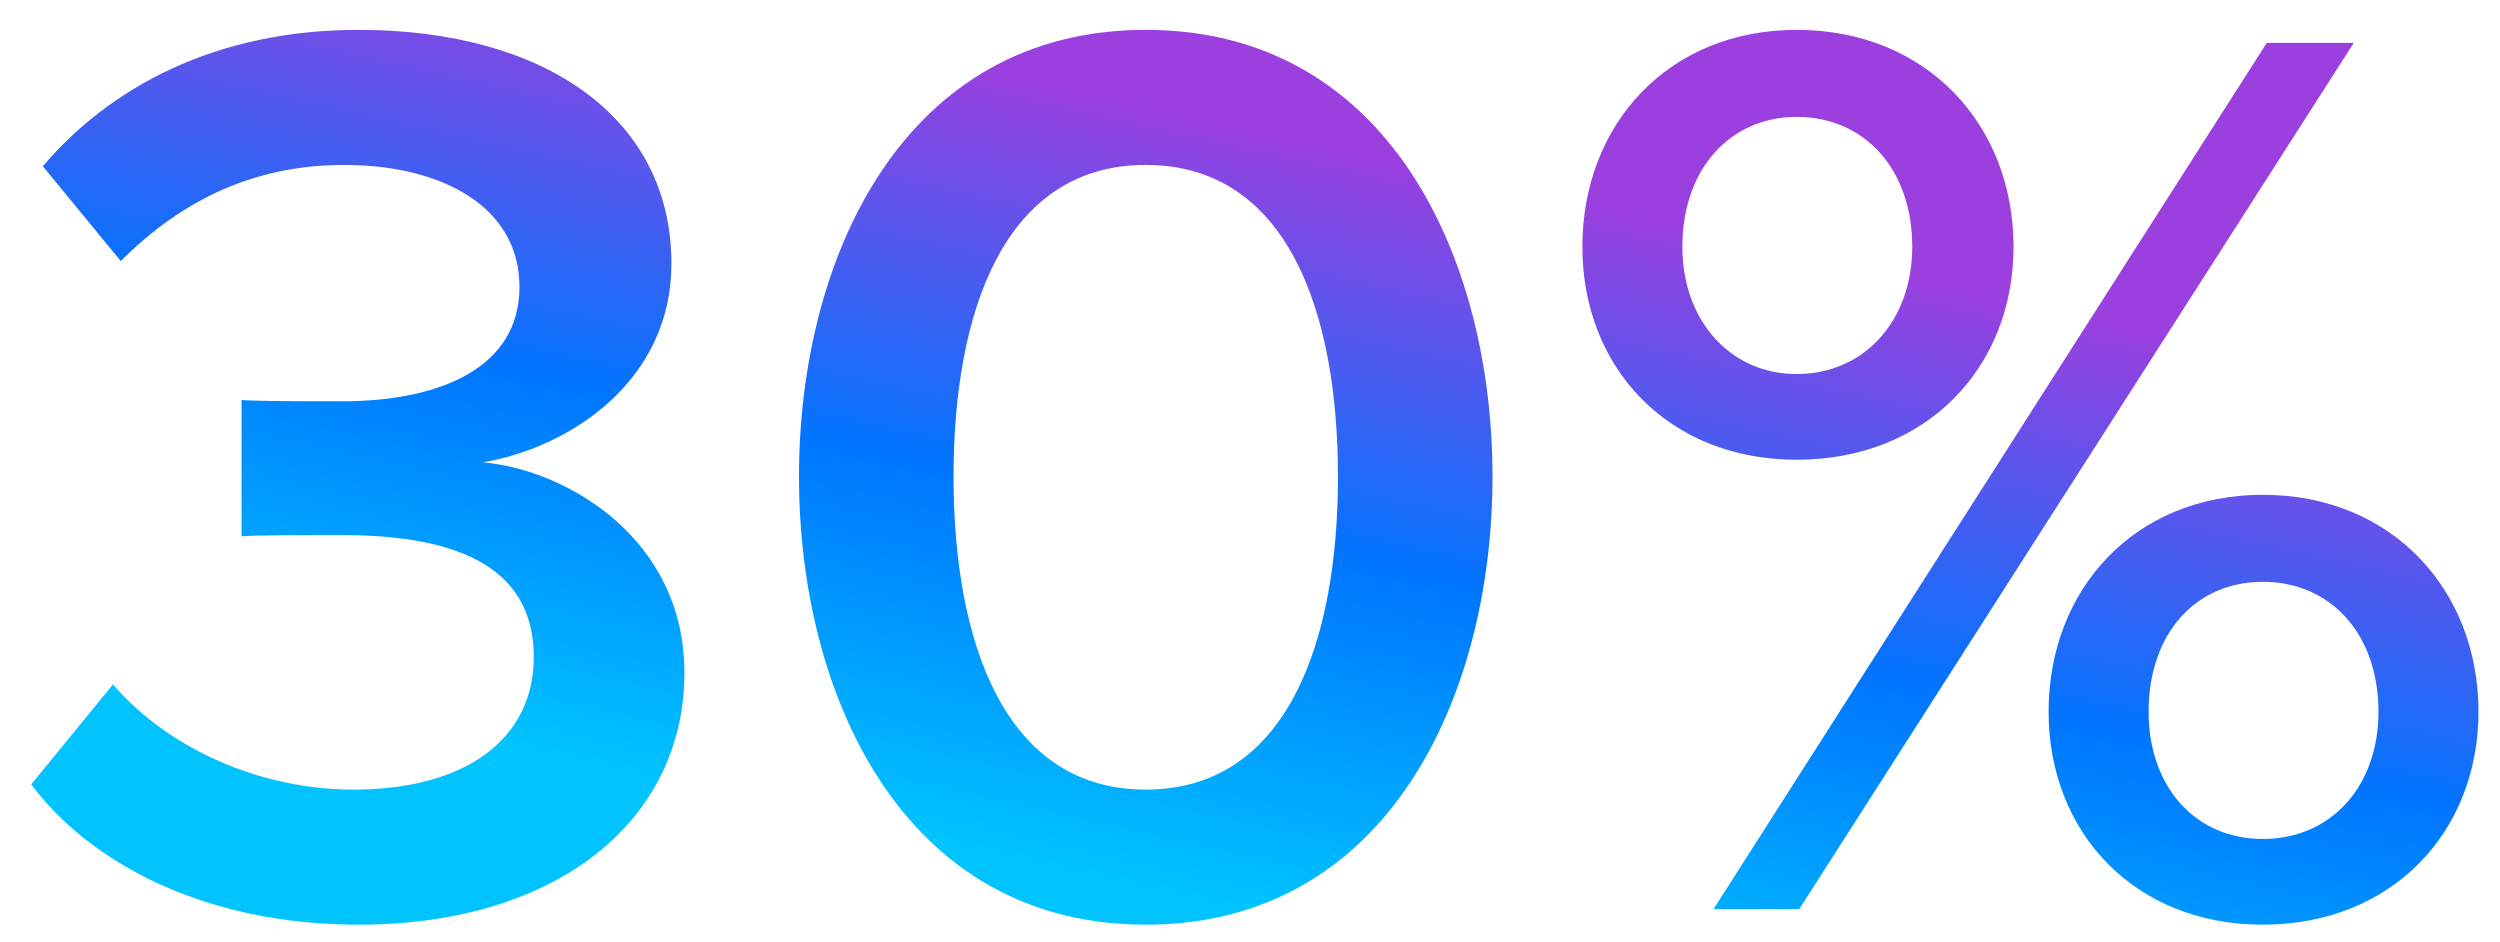 <svg width="77" height="29" viewBox="0 0 77 29" fill="none" xmlns="http://www.w3.org/2000/svg">
<path d="M11.04 28.48C6.28 28.48 2.76 26.56 0.96 24.16L3.48 21.08C5.2 23.08 8.04 24.32 10.88 24.32C14.4 24.32 16.44 22.72 16.44 20.24C16.44 17.6 14.32 16.48 10.52 16.48C9.4 16.48 7.84 16.48 7.44 16.52V12.32C7.92 12.36 9.48 12.36 10.52 12.36C13.64 12.36 16 11.28 16 8.84C16 6.36 13.6 5.08 10.6 5.08C7.88 5.08 5.64 6.12 3.72 8.04L1.32 5.12C3.36 2.72 6.6 0.92 11.04 0.92C16.8 0.92 20.68 3.64 20.68 8.12C20.68 11.68 17.64 13.76 14.88 14.24C17.48 14.48 21.08 16.6 21.08 20.72C21.08 25.24 17.2 28.48 11.04 28.48ZM35.289 28.48C27.809 28.48 24.609 21.4 24.609 14.68C24.609 7.96 27.809 0.92 35.289 0.92C42.769 0.92 45.969 7.96 45.969 14.68C45.969 21.4 42.769 28.48 35.289 28.48ZM35.289 24.32C39.649 24.32 41.209 19.76 41.209 14.68C41.209 9.6 39.649 5.08 35.289 5.08C30.929 5.08 29.369 9.6 29.369 14.68C29.369 19.76 30.929 24.32 35.289 24.32ZM55.337 14.16C51.377 14.16 48.737 11.32 48.737 7.6C48.737 3.84 51.377 0.92 55.337 0.92C59.337 0.92 62.017 3.84 62.017 7.6C62.017 11.32 59.337 14.16 55.337 14.16ZM55.417 28H52.777L69.817 1.32H72.497L55.417 28ZM69.697 28.48C65.737 28.48 63.097 25.64 63.097 21.92C63.097 18.16 65.737 15.24 69.697 15.24C73.657 15.24 76.337 18.16 76.337 21.92C76.337 25.64 73.657 28.48 69.697 28.48ZM55.337 11.52C57.417 11.52 58.897 9.88 58.897 7.6C58.897 5.2 57.417 3.6 55.337 3.6C53.297 3.6 51.817 5.2 51.817 7.6C51.817 9.88 53.297 11.52 55.337 11.52ZM69.697 25.84C71.777 25.84 73.257 24.24 73.257 21.92C73.257 19.52 71.777 17.92 69.697 17.92C67.617 17.92 66.177 19.52 66.177 21.92C66.177 24.24 67.617 25.84 69.697 25.84Z" fill="url(#paint0_linear_276_1134)"/>
<defs>
<linearGradient id="paint0_linear_276_1134" x1="39" y1="4" x2="33.81" y2="26.942" gradientUnits="userSpaceOnUse">
<stop stop-color="#9B3FDF"/>
<stop offset="0.526" stop-color="#0075FF"/>
<stop offset="1" stop-color="#00C3FF"/>
</linearGradient>
</defs>
</svg>
